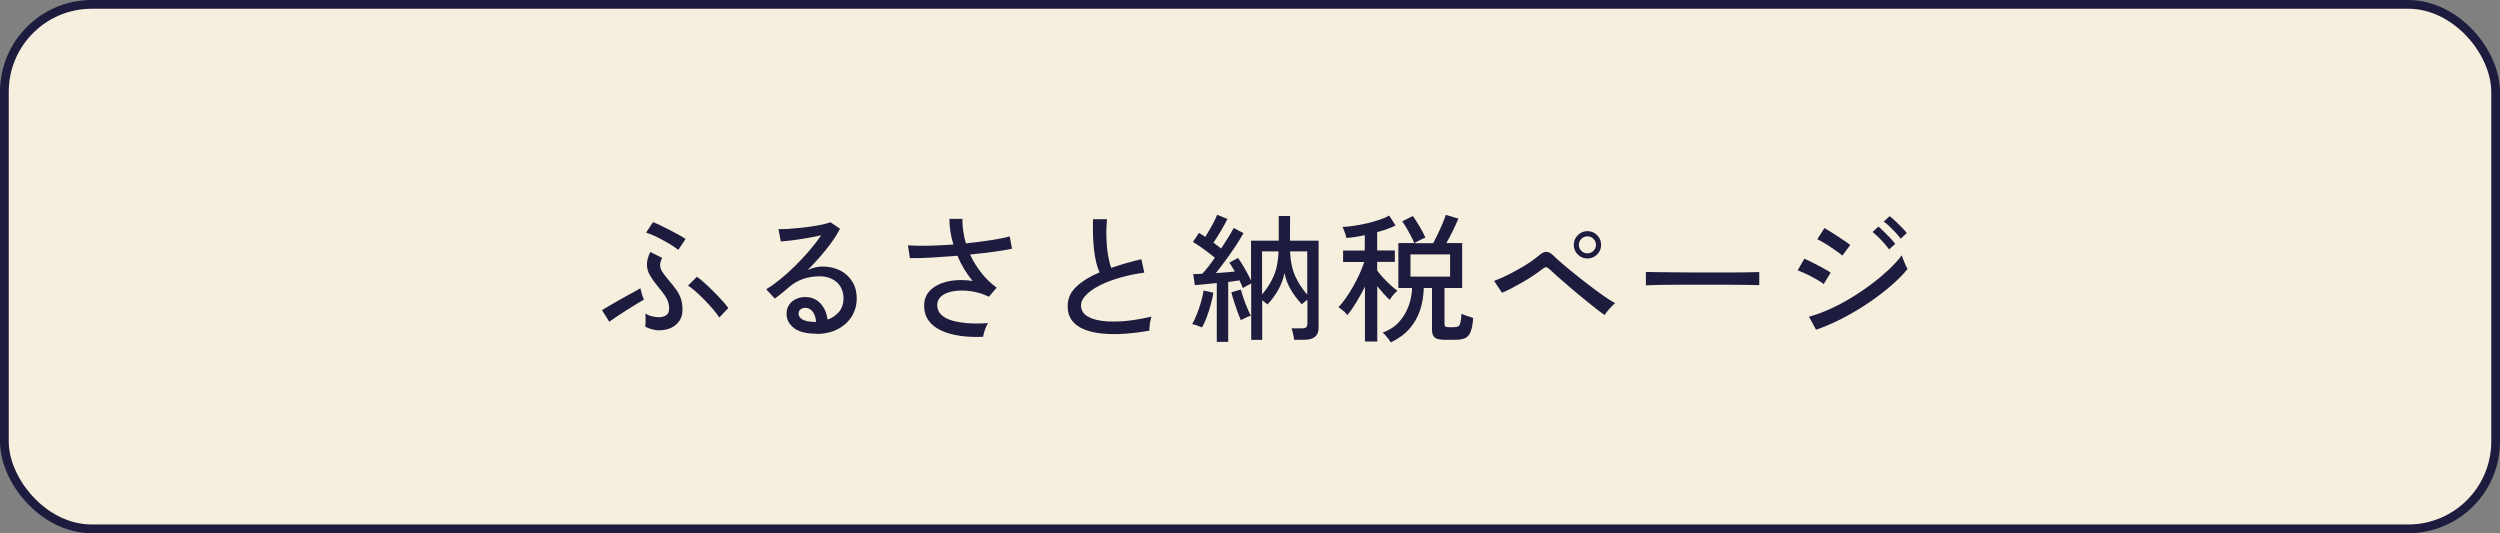 <?xml version="1.0" encoding="UTF-8"?><svg id="_レイヤー_2" xmlns="http://www.w3.org/2000/svg" width="286" height="61" viewBox="0 0 286 61"><rect x="0" y="0" width="286" height="61" fill="#808080" stroke="none"/><defs><style>.cls-1{fill:#f7efde;stroke:#1d1c3f;stroke-miterlimit:10;}.cls-2{fill:#1d1c3f;}</style></defs><g id="_レイヤー_5"><rect class="cls-1" x=".5" y=".5" width="285" height="60" rx="10" ry="10"/><path class="cls-2" d="M69.7,36.81l-.83-1.33c.17-.11.4-.25.7-.42.29-.17.62-.36.97-.56.35-.2.71-.4,1.06-.6s.68-.38.98-.54c.29-.17.52-.29.68-.38.02.07.06.2.1.38s.1.36.16.54.1.3.14.38c-.2.11-.48.27-.82.48-.35.21-.72.45-1.12.7-.4.26-.78.5-1.14.74s-.65.44-.87.6ZM75.51,37.8c-.57,0-1.13-.14-1.7-.43.02-.11.04-.25.04-.44,0-.19,0-.38,0-.58s0-.36-.02-.49c.23.15.49.26.78.33.28.07.56.1.82.1.33-.01.6-.09.8-.24.2-.15.31-.37.32-.67.01-.5-.1-.94-.34-1.33-.23-.38-.57-.83-.99-1.33-.33-.39-.61-.78-.84-1.17-.23-.38-.35-.79-.37-1.23-.02-.44.11-.93.38-1.49l1.36.67c-.16.33-.24.62-.23.86,0,.25.09.49.25.74.16.25.38.54.67.88.36.42.67.8.91,1.14.25.35.43.7.55,1.06.12.36.18.79.18,1.28s-.12.89-.35,1.24c-.24.35-.55.61-.94.8s-.83.28-1.3.28ZM77.59,28.58c-.18-.15-.43-.32-.74-.52s-.66-.39-1.02-.59c-.37-.2-.72-.37-1.06-.53-.34-.15-.63-.26-.86-.33l.8-1.2c.22.09.51.21.86.38.35.17.71.35,1.08.54.37.19.72.38,1.04.56.32.18.57.33.74.45l-.82,1.23ZM82.29,36.33c-.17-.27-.41-.58-.7-.93-.3-.35-.62-.71-.97-1.06-.35-.36-.69-.69-1.02-.98-.34-.3-.63-.53-.89-.69l1.02-1.01c.25.17.54.41.87.71s.68.63,1.03.98c.35.35.68.69.98,1.02.3.34.54.63.71.87l-1.04,1.09Z"/><path class="cls-2" d="M93.44,38.18c-1.18,0-2.06-.22-2.62-.66-.56-.44-.84-.98-.84-1.62,0-.41.1-.75.3-1.04.2-.29.47-.51.8-.66.33-.15.68-.22,1.04-.22.7,0,1.28.24,1.74.73.45.49.72,1.1.81,1.85.51-.17.94-.46,1.3-.87.35-.41.53-.94.53-1.58,0-.49-.12-.92-.34-1.3s-.55-.67-.95-.88c-.41-.21-.87-.32-1.41-.32-1.4,0-2.56.4-3.49,1.2-.19.17-.45.39-.77.65-.32.26-.62.49-.9.7l-.99-1.07c.5-.3,1.04-.68,1.62-1.15s1.15-.99,1.72-1.55c.57-.57,1.11-1.15,1.62-1.74.51-.6.96-1.18,1.34-1.74-.45.11-.96.21-1.54.31-.58.1-1.14.19-1.69.26-.55.07-1.02.12-1.4.14l-.26-1.41c.29.01.65,0,1.08-.02.43-.03.89-.07,1.38-.12.49-.05.96-.11,1.42-.18s.88-.15,1.25-.23c.37-.08.64-.17.81-.24l1.1.75c-.25.48-.56.99-.95,1.53-.39.54-.82,1.08-1.29,1.62-.47.54-.96,1.07-1.46,1.57.25-.12.52-.21.82-.29.3-.07.59-.11.86-.11.78,0,1.46.16,2.05.46s1.05.74,1.38,1.28c.34.54.5,1.18.5,1.9,0,.78-.2,1.47-.58,2.09-.39.61-.93,1.1-1.62,1.45-.69.35-1.49.53-2.39.53ZM93.17,36.82h.19c-.03-.47-.16-.85-.38-1.15-.22-.3-.51-.45-.85-.45-.22,0-.41.06-.55.17-.14.11-.22.27-.22.49,0,.27.14.49.42.66s.74.27,1.39.29Z"/><path class="cls-2" d="M112.45,38.53c-.89.04-1.73.01-2.54-.1-.81-.11-1.53-.3-2.16-.58-.63-.28-1.13-.66-1.49-1.14-.36-.48-.54-1.07-.54-1.78,0-.54.15-1.02.44-1.42.29-.4.7-.72,1.21-.96.51-.24,1.1-.4,1.77-.47.67-.07,1.37-.05,2.12.06-.73-.89-1.3-1.85-1.73-2.88-1.01.08-2,.15-2.97.21-.97.05-1.79.07-2.47.06l-.22-1.46c.63.04,1.4.06,2.32.04.92-.02,1.88-.06,2.88-.14-.31-.99-.46-1.97-.46-2.93h1.49c-.01.46.02.92.09,1.39.07.47.17.94.31,1.41,1.04-.11,2-.23,2.9-.37.9-.14,1.6-.28,2.11-.43l.26,1.41c-.52.12-1.21.24-2.06.35-.85.12-1.76.22-2.73.32.34.74.76,1.43,1.27,2.08.51.65,1.1,1.22,1.77,1.71l-.9,1.04c-.49-.25-1.01-.43-1.55-.54-.54-.12-1.08-.17-1.59-.17-.52,0-.98.07-1.4.19-.42.12-.75.31-.99.55-.25.25-.37.55-.37.93,0,.44.15.8.46,1.1.31.29.73.52,1.27.67.54.15,1.16.25,1.86.3.7.04,1.44.04,2.22-.02-.13.2-.25.46-.36.78-.11.32-.18.58-.2.77Z"/><path class="cls-2" d="M131.46,37.83c-.96.17-1.89.29-2.8.35-.91.06-1.75.06-2.54-.02-.79-.07-1.48-.23-2.08-.47-.6-.24-1.06-.58-1.4-1.02-.34-.44-.5-.99-.5-1.66,0-.85.33-1.59,1-2.22.67-.63,1.55-1.17,2.65-1.63-.29-.64-.5-1.47-.62-2.5s-.17-2.22-.13-3.58h1.6c-.06.63-.09,1.29-.07,1.99s.07,1.36.17,1.98.22,1.16.38,1.59c.53-.18,1.09-.35,1.67-.52.58-.17,1.18-.32,1.78-.47l.34,1.54c-.96.13-1.88.32-2.75.57-.88.25-1.65.54-2.32.88-.67.34-1.2.7-1.59,1.1s-.58.79-.58,1.2c0,.5.22.9.65,1.19.43.29,1.02.49,1.78.58.75.1,1.61.1,2.58.02.97-.09,1.98-.26,3.05-.51-.07.2-.13.47-.18.79-.04.33-.06.6-.06.82Z"/><path class="cls-2" d="M137.52,37.46c-.14-.05-.33-.13-.57-.22-.24-.1-.43-.15-.57-.16.18-.3.36-.67.54-1.13s.34-.92.48-1.41.24-.92.29-1.3l1.12.24c-.06.42-.16.87-.3,1.37-.13.5-.29.97-.46,1.43s-.35.85-.54,1.18ZM139.2,39.08v-6.7c-.48.05-.94.1-1.38.14-.44.04-.82.07-1.13.1l-.19-1.26c.15-.01.31-.02.48-.02.17,0,.36-.01.56-.02.43-.46.91-1.07,1.44-1.84-.35-.29-.76-.6-1.22-.94-.46-.34-.89-.63-1.29-.86l.7-1.04c.12.07.23.15.35.22.12.08.24.16.37.24.16-.26.33-.54.51-.86.18-.31.35-.62.5-.92.15-.3.26-.55.34-.75l1.18.48c-.21.43-.47.89-.76,1.38-.29.49-.57.93-.84,1.33.16.12.31.23.46.35.15.12.29.22.42.32.31-.47.59-.91.85-1.33s.45-.76.59-1.02l1.12.59c-.24.43-.53.91-.89,1.45-.36.54-.73,1.08-1.13,1.62s-.77,1.05-1.14,1.5c.38-.02.76-.05,1.14-.08.37-.03.71-.06,1.02-.1-.11-.19-.21-.38-.32-.55s-.21-.33-.3-.47l.99-.53c.23.32.49.72.77,1.21s.52.94.72,1.37v-4.56h3.17v-2.82h1.3l-.02,2.82h3.28v9.95c0,.93-.54,1.39-1.62,1.39h-1.18c-.02-.18-.06-.41-.12-.68-.06-.27-.12-.48-.18-.63h1.22c.21,0,.37-.04.46-.12.09-.08.14-.22.14-.42v-2.72c-.13.08-.25.18-.37.28-.12.1-.21.18-.27.23-.47-.49-.88-1.04-1.24-1.64s-.61-1.25-.74-1.93c-.14.68-.38,1.33-.73,1.94s-.75,1.16-1.22,1.65c-.06-.05-.15-.13-.26-.22-.11-.09-.22-.18-.34-.26v4.53h-1.26v-6.45c-.14.06-.3.15-.5.26-.19.11-.35.2-.46.27-.04-.14-.1-.28-.17-.43s-.14-.3-.22-.46c-.35.06-.78.13-1.28.19v6.85h-1.3ZM141.94,36.61c-.11-.25-.23-.56-.37-.94s-.27-.78-.4-1.18-.23-.76-.3-1.06l1.09-.3c.07.29.18.62.3.99s.27.74.42,1.1.29.66.42.9c-.16.04-.35.11-.58.22s-.42.2-.57.28ZM144.39,33.67c.52-.59.96-1.27,1.3-2.04s.54-1.73.58-2.87h-1.89v4.91ZM149.55,33.69v-4.93h-1.97c.05,1.15.26,2.12.62,2.89.36.77.81,1.45,1.34,2.04Z"/><path class="cls-2" d="M156.15,39.08v-6.29c-.31.63-.65,1.24-1.01,1.83-.36.59-.7,1.07-1.01,1.43-.05-.1-.15-.21-.28-.33-.13-.12-.27-.24-.41-.35s-.25-.19-.32-.23c.27-.28.54-.62.83-1.02.29-.41.57-.85.84-1.33.27-.48.52-.96.74-1.45.22-.49.4-.94.54-1.37h-2.42v-1.31h2.48v-1.76c-.76.17-1.46.28-2.1.32-.01-.08-.05-.21-.1-.38-.06-.17-.12-.33-.18-.5-.06-.17-.12-.29-.18-.38.36-.01.78-.05,1.26-.12s.98-.16,1.49-.28c.51-.12,1-.25,1.46-.41.46-.15.84-.32,1.14-.49l.74,1.14c-.29.14-.61.27-.97.4s-.74.25-1.14.35v2.1h2.02v1.31h-2.02v.99c.17.24.39.5.67.81.28.3.56.59.86.86.29.27.56.48.79.64-.08.05-.18.15-.3.28-.13.13-.25.27-.35.42-.11.14-.19.26-.24.34-.2-.18-.43-.41-.68-.69-.25-.28-.5-.57-.74-.86v6.32h-1.41ZM159.09,39.16c-.05-.11-.14-.23-.25-.38-.11-.15-.23-.29-.35-.43-.12-.14-.23-.23-.33-.29.77-.28,1.39-.68,1.88-1.22.49-.54.85-1.15,1.1-1.82.25-.68.38-1.37.4-2.07h-1.57v-5.14h1.82c-.1-.25-.22-.52-.38-.82-.16-.3-.33-.61-.5-.9-.18-.3-.34-.55-.5-.77l1.22-.61c.24.33.49.73.76,1.18.27.46.5.89.68,1.3-.11.03-.24.09-.41.17s-.33.16-.48.24c-.16.08-.28.15-.36.22h2.14c.17-.32.35-.68.54-1.08.19-.4.37-.79.53-1.18s.28-.71.37-.98l1.44.43c-.15.36-.35.81-.61,1.34-.26.53-.51,1.02-.77,1.46h1.81v5.14h-2.02v4.11c0,.14.03.24.09.29.06.05.19.08.39.08h.58c.2,0,.36-.03.48-.08.12-.05.21-.19.27-.41.06-.22.11-.57.14-1.05.15.08.36.16.64.26s.51.17.69.22c-.05.71-.15,1.25-.3,1.61-.15.36-.36.59-.64.71s-.63.18-1.06.18h-1.3c-.51,0-.88-.08-1.09-.25-.21-.17-.32-.46-.32-.87v-4.8h-.94c-.02.88-.16,1.72-.42,2.52-.26.79-.67,1.51-1.22,2.14-.55.63-1.27,1.15-2.15,1.57ZM161.36,31.64h4.53v-2.54h-4.53v2.54Z"/><path class="cls-2" d="M183.57,36.04c-.26-.17-.6-.43-1.04-.77-.44-.34-.91-.73-1.43-1.15s-1.03-.86-1.54-1.29-.96-.83-1.36-1.18c-.4-.36-.7-.63-.9-.82-.17-.17-.31-.26-.42-.26s-.27.08-.48.24c-.28.22-.61.47-1.01.73s-.81.52-1.25.77c-.44.25-.86.48-1.26.69s-.75.37-1.05.49l-.91-1.36c.34-.12.74-.29,1.2-.5.46-.22.94-.46,1.43-.74.5-.27.96-.55,1.4-.84.44-.29.8-.56,1.1-.82.33-.29.62-.43.87-.42.25,0,.55.18.89.52.2.2.51.49.94.85.42.36.9.76,1.44,1.19.54.43,1.09.87,1.66,1.3s1.1.83,1.62,1.19.94.63,1.3.82c-.18.15-.4.36-.65.64-.25.28-.43.52-.55.72ZM181.6,29.57c-.43,0-.79-.15-1.1-.46-.31-.3-.46-.67-.46-1.1s.16-.81.46-1.11c.31-.3.68-.46,1.1-.46s.81.15,1.11.46c.3.3.46.67.46,1.11s-.15.79-.46,1.1c-.3.3-.67.46-1.11.46ZM181.6,28.98c.27,0,.5-.09.69-.28.19-.19.29-.41.29-.68s-.1-.51-.29-.7c-.19-.19-.42-.28-.69-.28s-.5.09-.69.28c-.19.19-.29.42-.29.7s.1.49.29.68c.19.19.42.28.69.28Z"/><path class="cls-2" d="M188.29,32.63v-1.07c0-.2,0-.35-.02-.45.27.01.67.02,1.2.02.53,0,1.15.01,1.86.02.71,0,1.46.01,2.26.02.79,0,1.59,0,2.38,0s1.54,0,2.25,0c.7,0,1.32-.01,1.86-.02.53-.01.93-.02,1.18-.03v.35c0,.19,0,.41,0,.65,0,.24,0,.41,0,.5-.33-.01-.82-.02-1.47-.03-.65-.01-1.4-.02-2.23-.02-.84,0-1.71,0-2.62,0s-1.79,0-2.66,0c-.86,0-1.65.01-2.34.02s-1.25.03-1.66.05Z"/><path class="cls-2" d="M208.63,32.5c-.14-.12-.33-.25-.58-.4-.25-.15-.53-.3-.82-.46-.3-.16-.59-.3-.87-.42-.28-.13-.52-.22-.71-.29l.77-1.33c.21.08.46.2.74.34.28.14.57.29.86.44.29.16.57.3.82.45.26.14.45.26.59.36l-.8,1.31ZM207.75,37.72l-.8-1.49c.77-.21,1.56-.5,2.38-.87s1.63-.8,2.44-1.29,1.58-1.01,2.31-1.56c.74-.55,1.4-1.11,2-1.67.6-.57,1.09-1.11,1.49-1.63.03.13.09.3.17.5s.17.41.26.62c.1.2.17.35.22.45-.53.65-1.19,1.31-1.97,1.98-.78.67-1.63,1.31-2.57,1.94s-1.9,1.2-2.91,1.72-2.02.96-3.03,1.31ZM210.77,29.25c-.11-.11-.29-.25-.54-.43s-.53-.37-.83-.57-.58-.38-.86-.54c-.27-.16-.49-.27-.65-.34l.83-1.28c.19.11.43.25.7.42s.56.36.86.55c.29.19.57.38.82.55.25.18.44.31.57.41l-.9,1.22ZM216.11,28.53c-.15-.21-.34-.45-.56-.7-.22-.25-.45-.49-.69-.72s-.45-.42-.64-.57l.67-.62c.17.14.38.33.63.58.25.25.5.5.74.75s.42.47.55.66l-.7.62ZM217.43,27.3c-.15-.21-.34-.44-.57-.69s-.46-.48-.7-.71-.46-.41-.66-.55l.67-.62c.18.13.4.31.66.56s.51.49.75.74.43.46.56.63l-.7.64Z"/></g></svg>